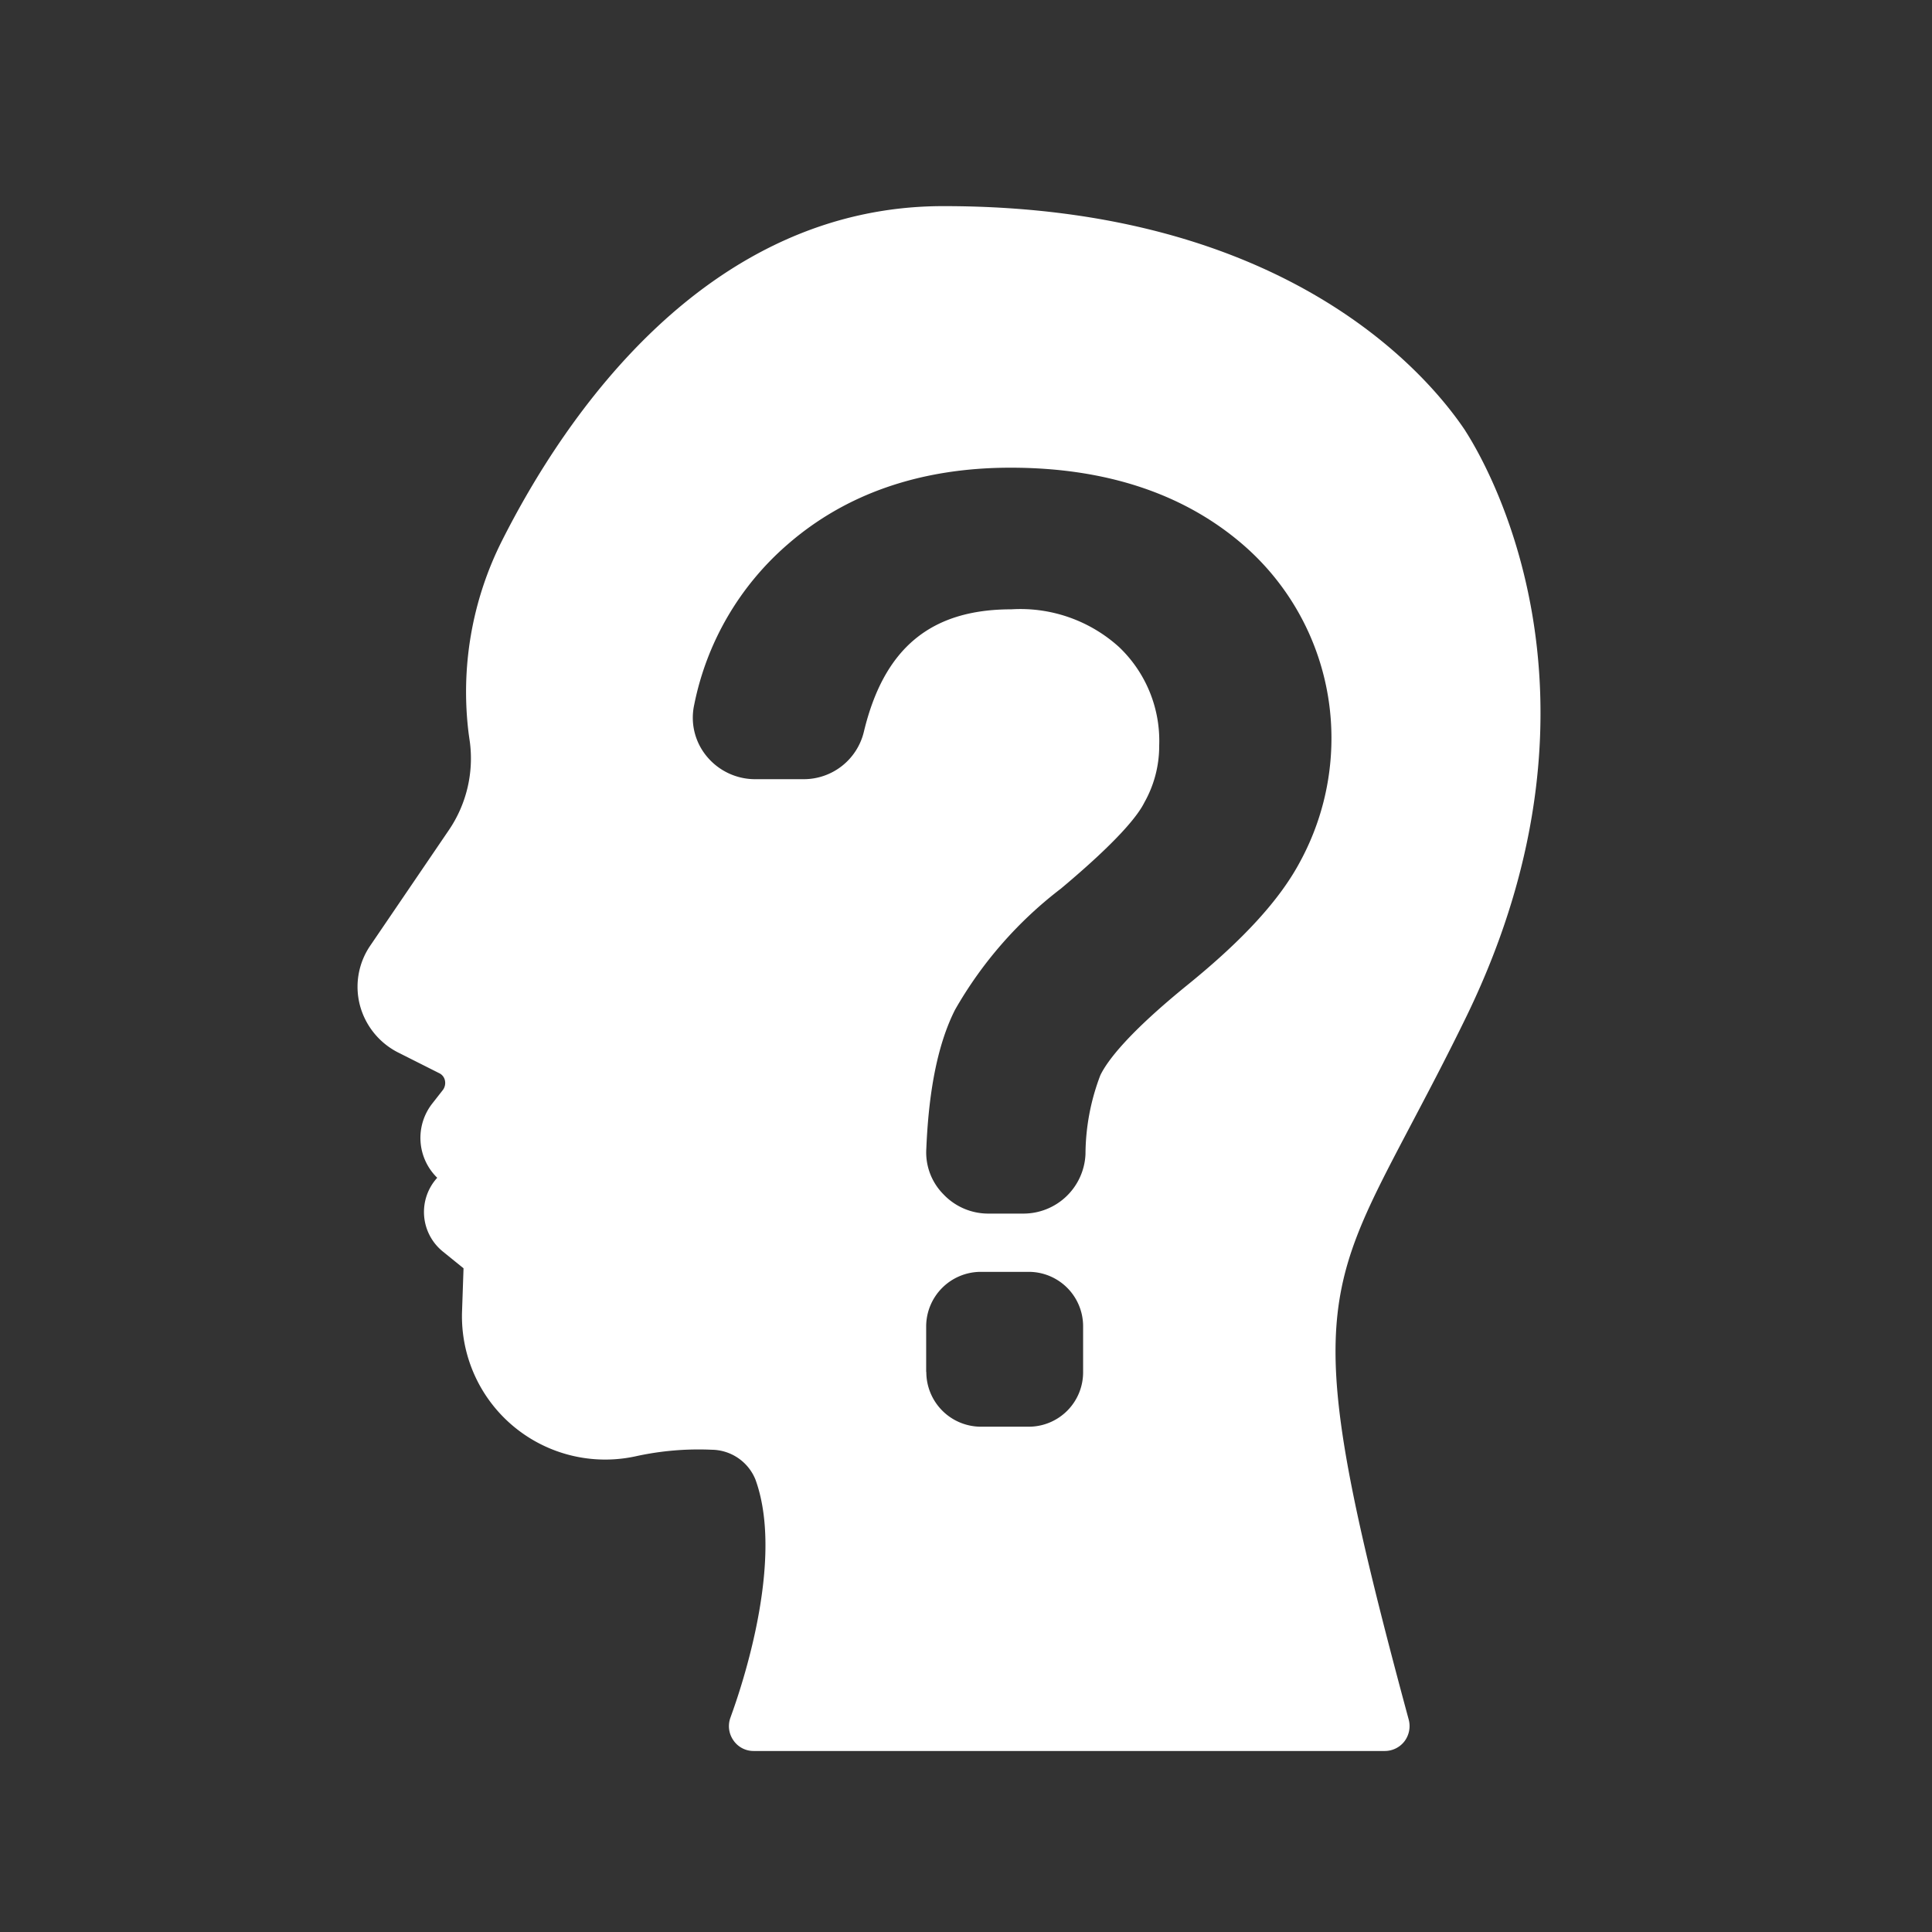 <?xml version="1.0" encoding="UTF-8"?> <svg xmlns="http://www.w3.org/2000/svg" viewBox="0 0 130 130"><rect x="0" y="0" width="130" height="130" fill="#333333" stroke="none"/><defs><style>.cls-1{fill:#fff;}</style></defs><g id="Layer_1" data-name="Layer 1"><path class="cls-1" d="M87.47,58c-1.36,2.55-3.82,5.23-7.5,8.22-4.06,3.29-5.46,5.16-5.93,6.13a15.05,15.05,0,0,0-1,5.31,4.18,4.18,0,0,1-4.16,4H66.48a4.15,4.15,0,0,1-3-1.3,4,4,0,0,1-1.15-3.07c.17-4.09.82-7.14,1.93-9.34a27.26,27.26,0,0,1,7.13-8.16C75.2,56.6,76.56,54.89,77,54a7.73,7.73,0,0,0,1-3.83,8.71,8.71,0,0,0-2.71-6.64A9.89,9.89,0,0,0,68.05,41c-5.42,0-8.57,2.61-9.92,8.23a4.16,4.16,0,0,1-4.05,3.2H50.8a4.22,4.22,0,0,1-3.28-1.58,4.07,4.07,0,0,1-.81-3.42A19.25,19.25,0,0,1,53,36.63c3.94-3.43,9-5.16,15-5.16,6.45,0,11.74,1.77,15.73,5.26a17.19,17.19,0,0,1,5.86,12.93A17.39,17.39,0,0,1,87.47,58ZM62.32,92.3V89.24A3.68,3.68,0,0,1,66,85.58h3.22a3.66,3.66,0,0,1,3.66,3.66V92.3A3.66,3.66,0,0,1,69.21,96H66a3.68,3.68,0,0,1-3.67-3.67ZM98.61,29c-2.36-3.54-11.82-15.13-35.09-15.13C47.55,13.84,38,28,33.77,36.4a22.61,22.61,0,0,0-2.23,13l.08.56a8.57,8.57,0,0,1-1.42,5.9l-5.3,7.79a4.91,4.91,0,0,0-.68,4,5,5,0,0,0,2.53,3.15l2.8,1.41a.7.7,0,0,1,.39.5.8.8,0,0,1-.13.62l-.72.92a3.75,3.75,0,0,0,.33,5,3.42,3.42,0,0,0,.35,4.94l1.42,1.15-.1,2.9A9.64,9.64,0,0,0,42.73,98a19.67,19.67,0,0,1,5.16-.45,3.21,3.21,0,0,1,2.94,2c2.19,6-1.64,15.86-1.67,16a1.66,1.66,0,0,0,.18,1.54,1.64,1.64,0,0,0,1.38.73H93.18a1.67,1.67,0,0,0,1.33-.66,1.7,1.7,0,0,0,.28-1.45c-7.11-26.28-6-28.33,0-39.74,1.14-2.17,2.44-4.61,3.9-7.61,10.67-22,1-37.68-.11-39.4Z"></path></g></svg> 
